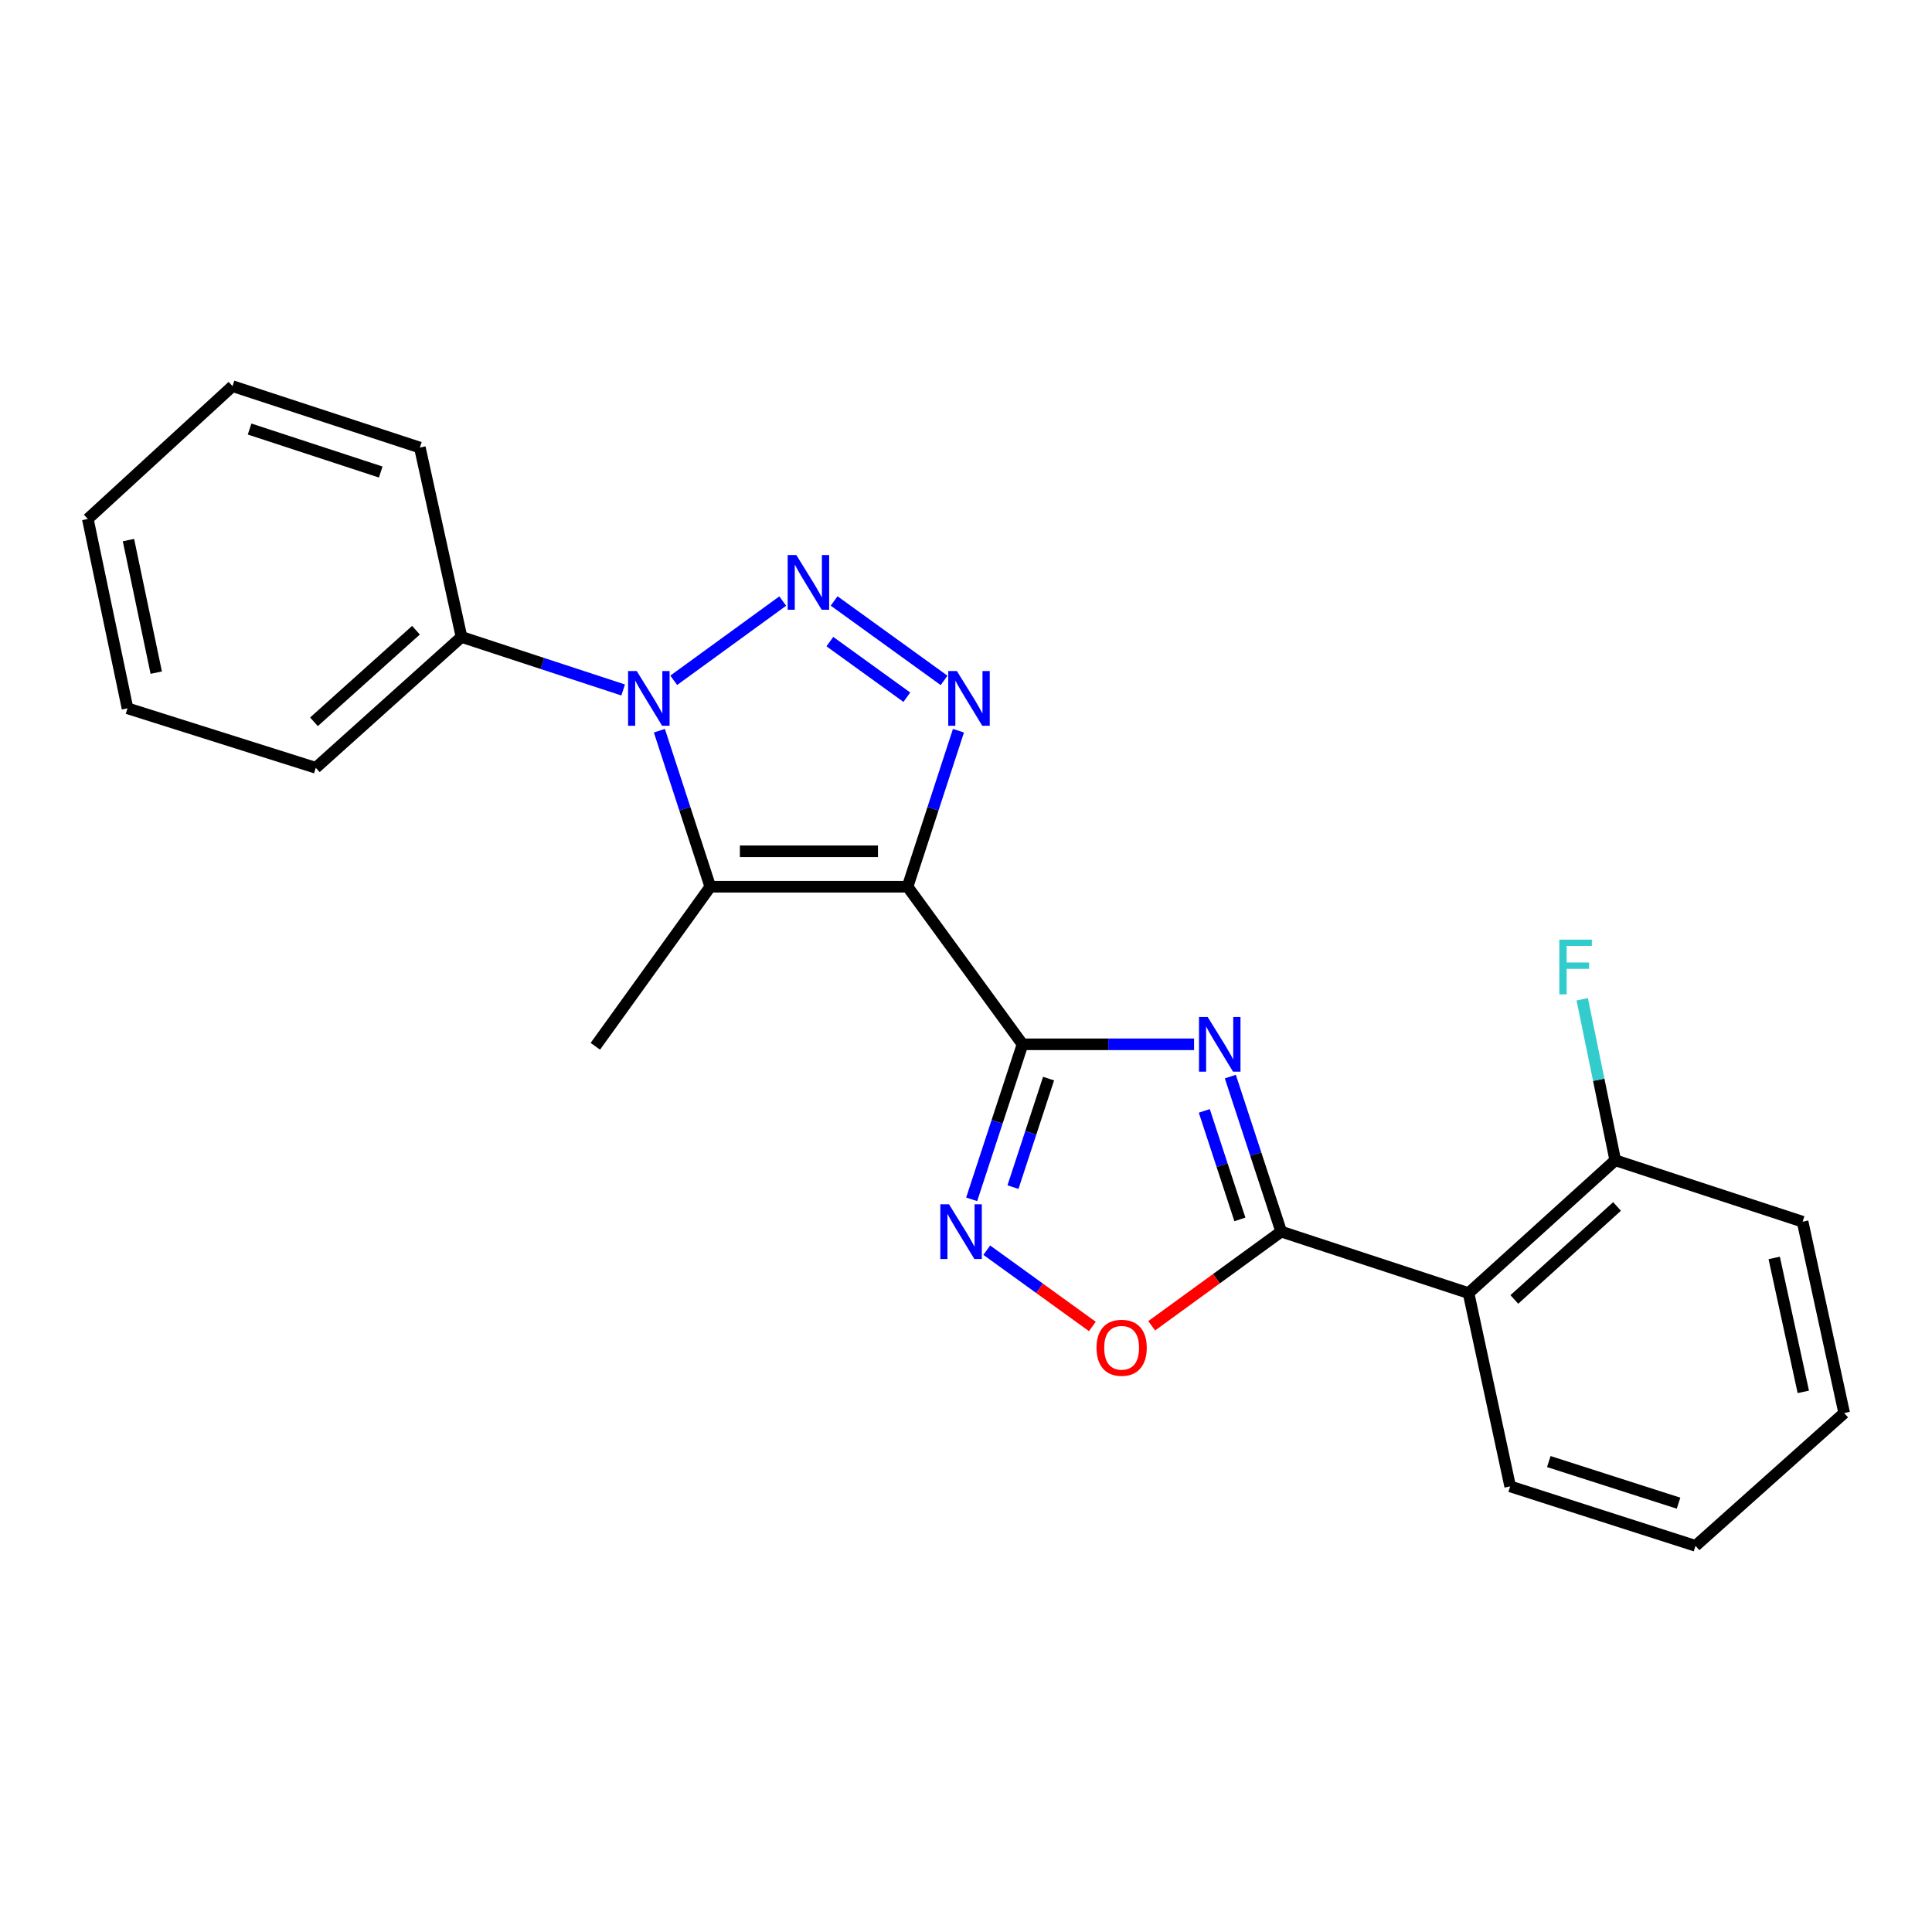 <?xml version='1.0' encoding='iso-8859-1'?>
<svg version='1.1' baseProfile='full'
              xmlns='http://www.w3.org/2000/svg'
                      xmlns:rdkit='http://www.rdkit.org/xml'
                      xmlns:xlink='http://www.w3.org/1999/xlink'
                  xml:space='preserve'
width='1000px' height='1000px' viewBox='0 0 1000 1000'>
<!-- END OF HEADER -->
<rect style='opacity:1.0;fill:#FFFFFF;stroke:none' width='1000' height='1000' x='0' y='0'> </rect>
<path class='bond-0' d='M 469.754,458.972 L 529.257,540.528' style='fill:none;fill-rule:evenodd;stroke:#000000;stroke-width:6px;stroke-linecap:butt;stroke-linejoin:miter;stroke-opacity:1' />
<path class='bond-4' d='M 469.754,458.972 L 482.924,418.592' style='fill:none;fill-rule:evenodd;stroke:#000000;stroke-width:6px;stroke-linecap:butt;stroke-linejoin:miter;stroke-opacity:1' />
<path class='bond-4' d='M 482.924,418.592 L 496.095,378.212' style='fill:none;fill-rule:evenodd;stroke:#0000FF;stroke-width:6px;stroke-linecap:butt;stroke-linejoin:miter;stroke-opacity:1' />
<path class='bond-5' d='M 469.754,458.972 L 367.643,458.972' style='fill:none;fill-rule:evenodd;stroke:#000000;stroke-width:6px;stroke-linecap:butt;stroke-linejoin:miter;stroke-opacity:1' />
<path class='bond-5' d='M 454.437,440.629 L 382.96,440.629' style='fill:none;fill-rule:evenodd;stroke:#000000;stroke-width:6px;stroke-linecap:butt;stroke-linejoin:miter;stroke-opacity:1' />
<path class='bond-2' d='M 529.257,540.528 L 573.652,540.528' style='fill:none;fill-rule:evenodd;stroke:#000000;stroke-width:6px;stroke-linecap:butt;stroke-linejoin:miter;stroke-opacity:1' />
<path class='bond-2' d='M 573.652,540.528 L 618.046,540.528' style='fill:none;fill-rule:evenodd;stroke:#0000FF;stroke-width:6px;stroke-linecap:butt;stroke-linejoin:miter;stroke-opacity:1' />
<path class='bond-7' d='M 529.257,540.528 L 516.096,580.65' style='fill:none;fill-rule:evenodd;stroke:#000000;stroke-width:6px;stroke-linecap:butt;stroke-linejoin:miter;stroke-opacity:1' />
<path class='bond-7' d='M 516.096,580.65 L 502.934,620.772' style='fill:none;fill-rule:evenodd;stroke:#0000FF;stroke-width:6px;stroke-linecap:butt;stroke-linejoin:miter;stroke-opacity:1' />
<path class='bond-7' d='M 542.738,558.282 L 533.525,586.368' style='fill:none;fill-rule:evenodd;stroke:#000000;stroke-width:6px;stroke-linecap:butt;stroke-linejoin:miter;stroke-opacity:1' />
<path class='bond-7' d='M 533.525,586.368 L 524.312,614.453' style='fill:none;fill-rule:evenodd;stroke:#0000FF;stroke-width:6px;stroke-linecap:butt;stroke-linejoin:miter;stroke-opacity:1' />
<path class='bond-1' d='M 431.737,311.055 L 488.656,352.174' style='fill:none;fill-rule:evenodd;stroke:#0000FF;stroke-width:6px;stroke-linecap:butt;stroke-linejoin:miter;stroke-opacity:1' />
<path class='bond-1' d='M 429.533,332.092 L 469.376,360.875' style='fill:none;fill-rule:evenodd;stroke:#0000FF;stroke-width:6px;stroke-linecap:butt;stroke-linejoin:miter;stroke-opacity:1' />
<path class='bond-23' d='M 405.141,311.108 L 348.72,352.123' style='fill:none;fill-rule:evenodd;stroke:#0000FF;stroke-width:6px;stroke-linecap:butt;stroke-linejoin:miter;stroke-opacity:1' />
<path class='bond-6' d='M 636.819,557.239 L 649.981,597.361' style='fill:none;fill-rule:evenodd;stroke:#0000FF;stroke-width:6px;stroke-linecap:butt;stroke-linejoin:miter;stroke-opacity:1' />
<path class='bond-6' d='M 649.981,597.361 L 663.143,637.483' style='fill:none;fill-rule:evenodd;stroke:#000000;stroke-width:6px;stroke-linecap:butt;stroke-linejoin:miter;stroke-opacity:1' />
<path class='bond-6' d='M 623.339,574.993 L 632.552,603.079' style='fill:none;fill-rule:evenodd;stroke:#0000FF;stroke-width:6px;stroke-linecap:butt;stroke-linejoin:miter;stroke-opacity:1' />
<path class='bond-6' d='M 632.552,603.079 L 641.765,631.164' style='fill:none;fill-rule:evenodd;stroke:#000000;stroke-width:6px;stroke-linecap:butt;stroke-linejoin:miter;stroke-opacity:1' />
<path class='bond-3' d='M 341.294,378.212 L 354.469,418.592' style='fill:none;fill-rule:evenodd;stroke:#0000FF;stroke-width:6px;stroke-linecap:butt;stroke-linejoin:miter;stroke-opacity:1' />
<path class='bond-3' d='M 354.469,418.592 L 367.643,458.972' style='fill:none;fill-rule:evenodd;stroke:#000000;stroke-width:6px;stroke-linecap:butt;stroke-linejoin:miter;stroke-opacity:1' />
<path class='bond-10' d='M 322.547,357.129 L 280.71,343.406' style='fill:none;fill-rule:evenodd;stroke:#0000FF;stroke-width:6px;stroke-linecap:butt;stroke-linejoin:miter;stroke-opacity:1' />
<path class='bond-10' d='M 280.71,343.406 L 238.874,329.683' style='fill:none;fill-rule:evenodd;stroke:#000000;stroke-width:6px;stroke-linecap:butt;stroke-linejoin:miter;stroke-opacity:1' />
<path class='bond-12' d='M 367.643,458.972 L 308.14,541.558' style='fill:none;fill-rule:evenodd;stroke:#000000;stroke-width:6px;stroke-linecap:butt;stroke-linejoin:miter;stroke-opacity:1' />
<path class='bond-9' d='M 663.143,637.483 L 760.117,669.308' style='fill:none;fill-rule:evenodd;stroke:#000000;stroke-width:6px;stroke-linecap:butt;stroke-linejoin:miter;stroke-opacity:1' />
<path class='bond-24' d='M 663.143,637.483 L 629.626,661.851' style='fill:none;fill-rule:evenodd;stroke:#000000;stroke-width:6px;stroke-linecap:butt;stroke-linejoin:miter;stroke-opacity:1' />
<path class='bond-24' d='M 629.626,661.851 L 596.11,686.219' style='fill:none;fill-rule:evenodd;stroke:#FF0000;stroke-width:6px;stroke-linecap:butt;stroke-linejoin:miter;stroke-opacity:1' />
<path class='bond-8' d='M 510.755,647.094 L 538.08,666.836' style='fill:none;fill-rule:evenodd;stroke:#0000FF;stroke-width:6px;stroke-linecap:butt;stroke-linejoin:miter;stroke-opacity:1' />
<path class='bond-8' d='M 538.08,666.836 L 565.405,686.578' style='fill:none;fill-rule:evenodd;stroke:#FF0000;stroke-width:6px;stroke-linecap:butt;stroke-linejoin:miter;stroke-opacity:1' />
<path class='bond-11' d='M 760.117,669.308 L 836.048,600.552' style='fill:none;fill-rule:evenodd;stroke:#000000;stroke-width:6px;stroke-linecap:butt;stroke-linejoin:miter;stroke-opacity:1' />
<path class='bond-11' d='M 783.819,672.592 L 836.971,624.462' style='fill:none;fill-rule:evenodd;stroke:#000000;stroke-width:6px;stroke-linecap:butt;stroke-linejoin:miter;stroke-opacity:1' />
<path class='bond-14' d='M 760.117,669.308 L 781.66,769.35' style='fill:none;fill-rule:evenodd;stroke:#000000;stroke-width:6px;stroke-linecap:butt;stroke-linejoin:miter;stroke-opacity:1' />
<path class='bond-15' d='M 238.874,329.683 L 163.453,397.41' style='fill:none;fill-rule:evenodd;stroke:#000000;stroke-width:6px;stroke-linecap:butt;stroke-linejoin:miter;stroke-opacity:1' />
<path class='bond-15' d='M 215.305,326.194 L 162.51,373.603' style='fill:none;fill-rule:evenodd;stroke:#000000;stroke-width:6px;stroke-linecap:butt;stroke-linejoin:miter;stroke-opacity:1' />
<path class='bond-16' d='M 238.874,329.683 L 217.321,231.659' style='fill:none;fill-rule:evenodd;stroke:#000000;stroke-width:6px;stroke-linecap:butt;stroke-linejoin:miter;stroke-opacity:1' />
<path class='bond-13' d='M 836.048,600.552 L 827.5,558.887' style='fill:none;fill-rule:evenodd;stroke:#000000;stroke-width:6px;stroke-linecap:butt;stroke-linejoin:miter;stroke-opacity:1' />
<path class='bond-13' d='M 827.5,558.887 L 818.953,517.223' style='fill:none;fill-rule:evenodd;stroke:#33CCCC;stroke-width:6px;stroke-linecap:butt;stroke-linejoin:miter;stroke-opacity:1' />
<path class='bond-17' d='M 836.048,600.552 L 933.023,632.357' style='fill:none;fill-rule:evenodd;stroke:#000000;stroke-width:6px;stroke-linecap:butt;stroke-linejoin:miter;stroke-opacity:1' />
<path class='bond-18' d='M 781.66,769.35 L 877.596,800.126' style='fill:none;fill-rule:evenodd;stroke:#000000;stroke-width:6px;stroke-linecap:butt;stroke-linejoin:miter;stroke-opacity:1' />
<path class='bond-18' d='M 801.654,756.5 L 868.809,778.043' style='fill:none;fill-rule:evenodd;stroke:#000000;stroke-width:6px;stroke-linecap:butt;stroke-linejoin:miter;stroke-opacity:1' />
<path class='bond-19' d='M 163.453,397.41 L 65.999,366.624' style='fill:none;fill-rule:evenodd;stroke:#000000;stroke-width:6px;stroke-linecap:butt;stroke-linejoin:miter;stroke-opacity:1' />
<path class='bond-20' d='M 217.321,231.659 L 120.356,199.874' style='fill:none;fill-rule:evenodd;stroke:#000000;stroke-width:6px;stroke-linecap:butt;stroke-linejoin:miter;stroke-opacity:1' />
<path class='bond-20' d='M 197.062,244.322 L 129.187,222.072' style='fill:none;fill-rule:evenodd;stroke:#000000;stroke-width:6px;stroke-linecap:butt;stroke-linejoin:miter;stroke-opacity:1' />
<path class='bond-26' d='M 933.023,632.357 L 954.545,731.39' style='fill:none;fill-rule:evenodd;stroke:#000000;stroke-width:6px;stroke-linecap:butt;stroke-linejoin:miter;stroke-opacity:1' />
<path class='bond-26' d='M 918.326,651.107 L 933.392,720.43' style='fill:none;fill-rule:evenodd;stroke:#000000;stroke-width:6px;stroke-linecap:butt;stroke-linejoin:miter;stroke-opacity:1' />
<path class='bond-21' d='M 877.596,800.126 L 954.545,731.39' style='fill:none;fill-rule:evenodd;stroke:#000000;stroke-width:6px;stroke-linecap:butt;stroke-linejoin:miter;stroke-opacity:1' />
<path class='bond-25' d='M 65.999,366.624 L 45.455,268.61' style='fill:none;fill-rule:evenodd;stroke:#000000;stroke-width:6px;stroke-linecap:butt;stroke-linejoin:miter;stroke-opacity:1' />
<path class='bond-25' d='M 80.87,348.159 L 66.489,279.549' style='fill:none;fill-rule:evenodd;stroke:#000000;stroke-width:6px;stroke-linecap:butt;stroke-linejoin:miter;stroke-opacity:1' />
<path class='bond-22' d='M 120.356,199.874 L 45.455,268.61' style='fill:none;fill-rule:evenodd;stroke:#000000;stroke-width:6px;stroke-linecap:butt;stroke-linejoin:miter;stroke-opacity:1' />
<path  class='atom-2' d='M 412.174 287.285
L 421.454 302.285
Q 422.374 303.765, 423.854 306.445
Q 425.334 309.125, 425.414 309.285
L 425.414 287.285
L 429.174 287.285
L 429.174 315.605
L 425.294 315.605
L 415.334 299.205
Q 414.174 297.285, 412.934 295.085
Q 411.734 292.885, 411.374 292.205
L 411.374 315.605
L 407.694 315.605
L 407.694 287.285
L 412.174 287.285
' fill='#0000FF'/>
<path  class='atom-3' d='M 625.078 526.368
L 634.358 541.368
Q 635.278 542.848, 636.758 545.528
Q 638.238 548.208, 638.318 548.368
L 638.318 526.368
L 642.078 526.368
L 642.078 554.688
L 638.198 554.688
L 628.238 538.288
Q 627.078 536.368, 625.838 534.168
Q 624.638 531.968, 624.278 531.288
L 624.278 554.688
L 620.598 554.688
L 620.598 526.368
L 625.078 526.368
' fill='#0000FF'/>
<path  class='atom-4' d='M 329.578 347.328
L 338.858 362.328
Q 339.778 363.808, 341.258 366.488
Q 342.738 369.168, 342.818 369.328
L 342.818 347.328
L 346.578 347.328
L 346.578 375.648
L 342.698 375.648
L 332.738 359.248
Q 331.578 357.328, 330.338 355.128
Q 329.138 352.928, 328.778 352.248
L 328.778 375.648
L 325.098 375.648
L 325.098 347.328
L 329.578 347.328
' fill='#0000FF'/>
<path  class='atom-5' d='M 495.289 347.328
L 504.569 362.328
Q 505.489 363.808, 506.969 366.488
Q 508.449 369.168, 508.529 369.328
L 508.529 347.328
L 512.289 347.328
L 512.289 375.648
L 508.409 375.648
L 498.449 359.248
Q 497.289 357.328, 496.049 355.128
Q 494.849 352.928, 494.489 352.248
L 494.489 375.648
L 490.809 375.648
L 490.809 347.328
L 495.289 347.328
' fill='#0000FF'/>
<path  class='atom-8' d='M 491.192 623.323
L 500.472 638.323
Q 501.392 639.803, 502.872 642.483
Q 504.352 645.163, 504.432 645.323
L 504.432 623.323
L 508.192 623.323
L 508.192 651.643
L 504.312 651.643
L 494.352 635.243
Q 493.192 633.323, 491.952 631.123
Q 490.752 628.923, 490.392 628.243
L 490.392 651.643
L 486.712 651.643
L 486.712 623.323
L 491.192 623.323
' fill='#0000FF'/>
<path  class='atom-9' d='M 567.557 697.606
Q 567.557 690.806, 570.917 687.006
Q 574.277 683.206, 580.557 683.206
Q 586.837 683.206, 590.197 687.006
Q 593.557 690.806, 593.557 697.606
Q 593.557 704.486, 590.157 708.406
Q 586.757 712.286, 580.557 712.286
Q 574.317 712.286, 570.917 708.406
Q 567.557 704.526, 567.557 697.606
M 580.557 709.086
Q 584.877 709.086, 587.197 706.206
Q 589.557 703.286, 589.557 697.606
Q 589.557 692.046, 587.197 689.246
Q 584.877 686.406, 580.557 686.406
Q 576.237 686.406, 573.877 689.206
Q 571.557 692.006, 571.557 697.606
Q 571.557 703.326, 573.877 706.206
Q 576.237 709.086, 580.557 709.086
' fill='#FF0000'/>
<path  class='atom-14' d='M 807.104 486.35
L 823.944 486.35
L 823.944 489.59
L 810.904 489.59
L 810.904 498.19
L 822.504 498.19
L 822.504 501.47
L 810.904 501.47
L 810.904 514.67
L 807.104 514.67
L 807.104 486.35
' fill='#33CCCC'/>
</svg>
